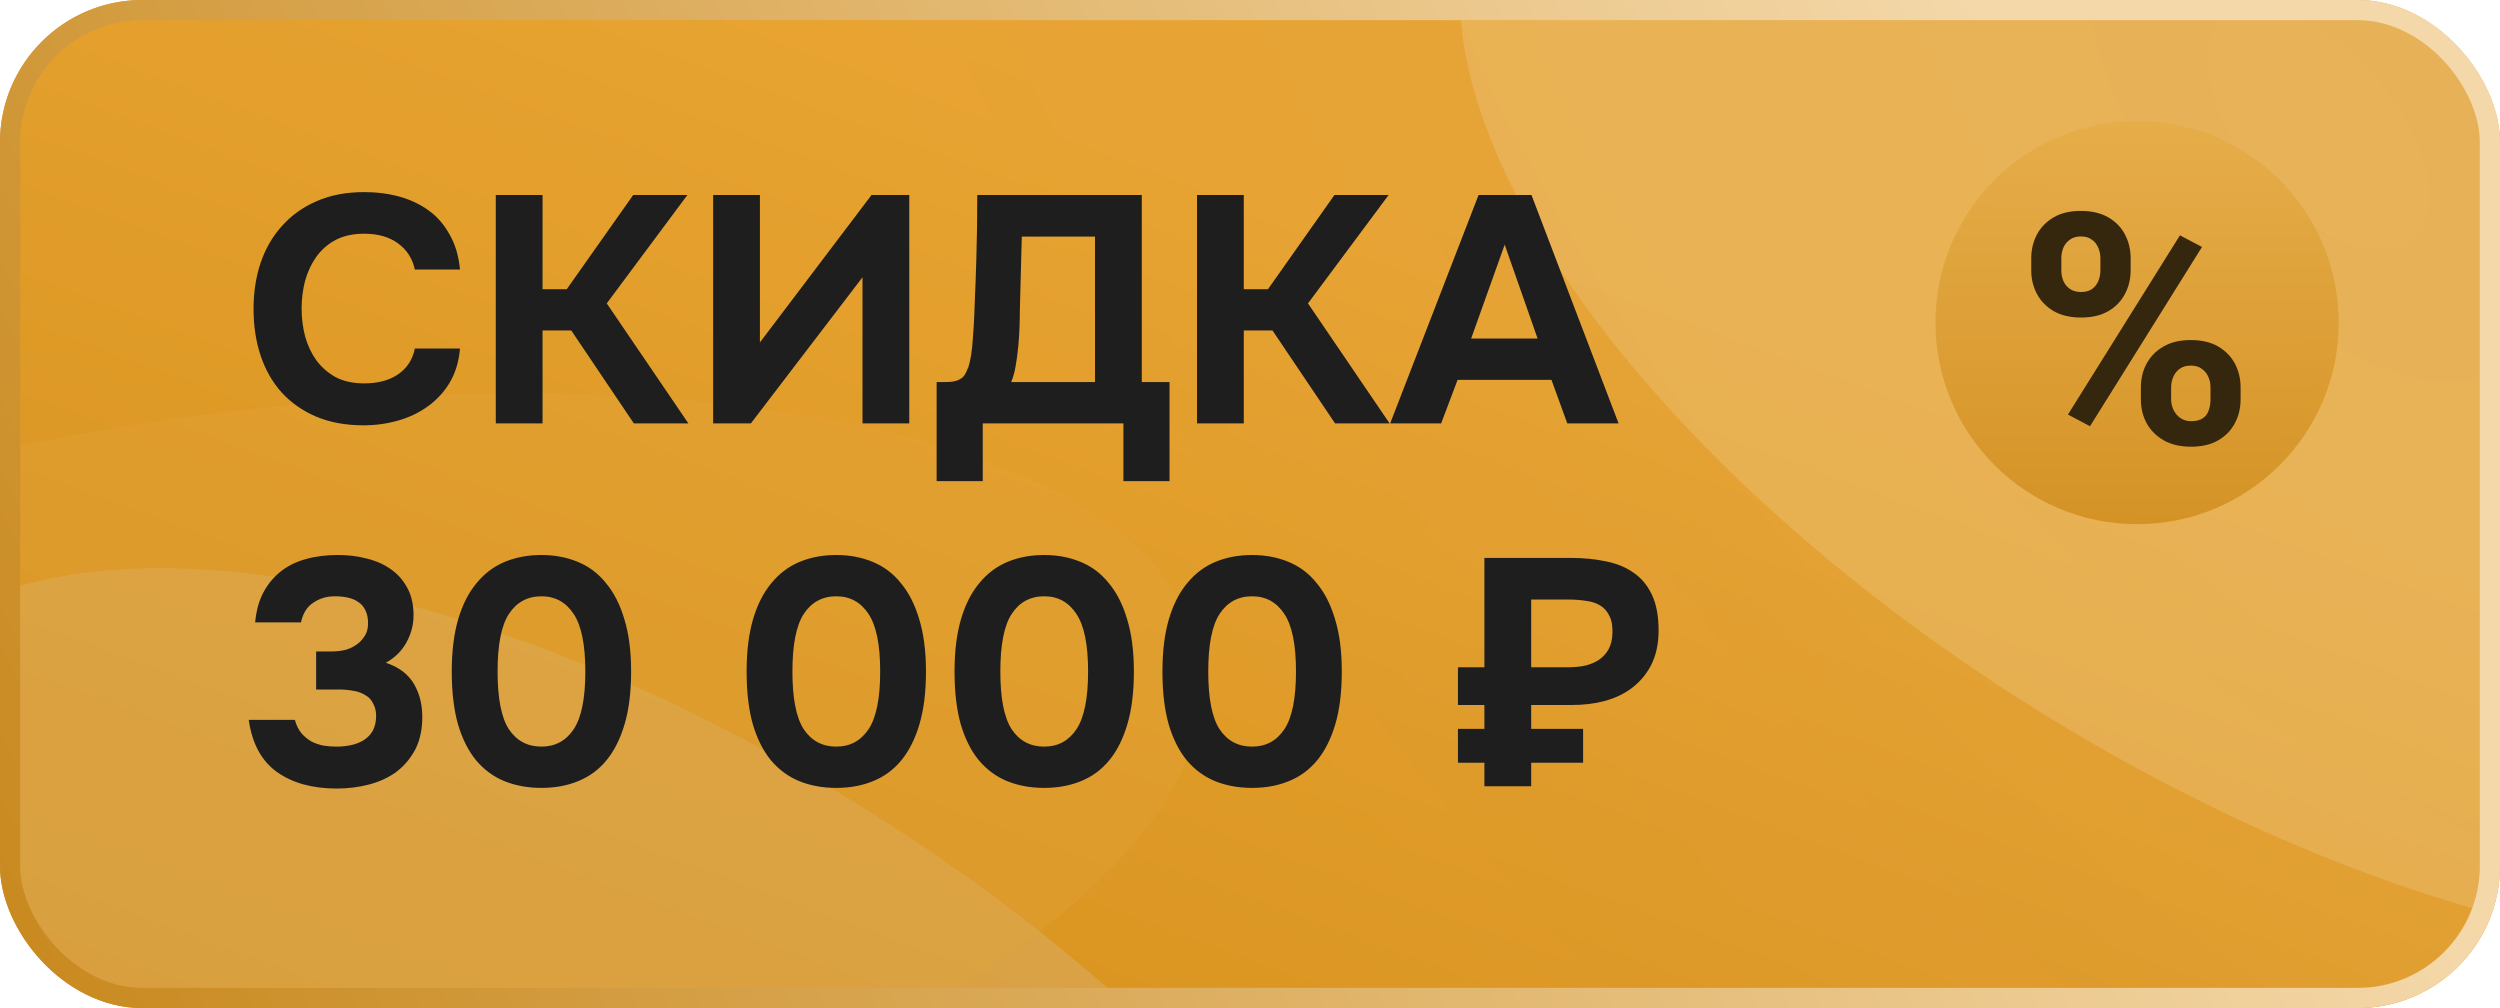 <?xml version="1.0" encoding="UTF-8"?> <svg xmlns="http://www.w3.org/2000/svg" width="124" height="50" viewBox="0 0 124 50" fill="none"> <g clip-path="url(#clip0_1094_568)"> <rect width="124" height="50" rx="7.062" fill="url(#paint0_linear_1094_568)"></rect> <rect width="124" height="50" rx="7.062" fill="url(#paint1_angular_1094_568)" fill-opacity="0.2"></rect> <g opacity="0.2" filter="url(#filter0_f_1094_568)"> <ellipse cx="111.97" cy="17.669" rx="44.805" ry="20.679" transform="rotate(31.928 111.97 17.669)" fill="#F7E4C5"></ellipse> </g> <g opacity="0.2" filter="url(#filter1_f_1094_568)"> <ellipse cx="31.97" cy="57.669" rx="44.805" ry="20.679" transform="rotate(31.928 31.97 57.669)" fill="#D7D3CD"></ellipse> </g> <g opacity="0.3" filter="url(#filter2_f_1094_568)"> <ellipse cx="8.147" cy="41.458" rx="52.174" ry="20.358" transform="rotate(-9.828 8.147 41.458)" fill="#E2A33B"></ellipse> </g> <g style="mix-blend-mode:hard-light"> <path d="M14.96 15.304C14.96 15.784 15.019 16.248 15.136 16.696C15.264 17.144 15.451 17.539 15.696 17.88C15.952 18.221 16.272 18.499 16.656 18.712C17.051 18.915 17.52 19.016 18.064 19.016C18.747 19.016 19.307 18.867 19.744 18.568C20.192 18.259 20.469 17.832 20.576 17.288H22.816C22.763 17.917 22.597 18.472 22.32 18.952C22.043 19.421 21.685 19.816 21.248 20.136C20.811 20.456 20.315 20.696 19.76 20.856C19.205 21.016 18.629 21.096 18.032 21.096C17.147 21.096 16.363 20.952 15.68 20.664C15.008 20.376 14.437 19.976 13.968 19.464C13.509 18.952 13.163 18.344 12.928 17.64C12.693 16.936 12.576 16.163 12.576 15.32C12.576 14.499 12.693 13.736 12.928 13.032C13.173 12.317 13.531 11.704 14 11.192C14.469 10.669 15.04 10.264 15.712 9.976C16.395 9.677 17.179 9.528 18.064 9.528C18.683 9.528 19.264 9.603 19.808 9.752C20.352 9.901 20.837 10.131 21.264 10.44C21.691 10.749 22.037 11.149 22.304 11.64C22.581 12.12 22.752 12.696 22.816 13.368H20.576C20.459 12.824 20.181 12.392 19.744 12.072C19.307 11.752 18.747 11.592 18.064 11.592C17.52 11.592 17.051 11.693 16.656 11.896C16.272 12.099 15.952 12.376 15.696 12.728C15.451 13.069 15.264 13.464 15.136 13.912C15.019 14.36 14.96 14.824 14.96 15.304ZM26.911 16.392V21H24.591V9.672H26.911V14.344H28.111L31.407 9.672H34.095L30.095 15.048L34.143 21H31.439L28.335 16.392H26.911ZM37.692 16.984L43.228 9.672H45.1V21H42.78V13.752L37.244 21H35.372V9.672H37.692V16.984ZM58.009 23.864H55.721V21H48.745V23.864H46.457V18.952H46.873C47.065 18.952 47.23 18.936 47.369 18.904C47.508 18.872 47.636 18.808 47.753 18.712C47.828 18.637 47.892 18.536 47.945 18.408C48.009 18.28 48.057 18.147 48.089 18.008C48.121 17.869 48.148 17.736 48.169 17.608C48.19 17.469 48.206 17.341 48.217 17.224C48.281 16.52 48.324 15.8 48.345 15.064C48.377 14.328 48.404 13.603 48.425 12.888C48.457 11.832 48.473 10.76 48.473 9.672H56.633V18.952H58.009V23.864ZM54.313 18.952V11.736H50.681L50.585 15.368C50.585 15.613 50.58 15.896 50.569 16.216C50.558 16.536 50.537 16.861 50.505 17.192C50.473 17.523 50.43 17.843 50.377 18.152C50.324 18.461 50.249 18.728 50.153 18.952H54.313ZM61.692 16.392V21H59.372V9.672H61.692V14.344H62.892L66.188 9.672H68.876L64.876 15.048L68.924 21H66.22L63.116 16.392H61.692ZM72.297 18.84L71.481 21H68.953L73.337 9.672H75.961L80.281 21H77.737L76.953 18.84H72.297ZM72.969 16.792H76.265L74.633 12.136L72.969 16.792ZM12.656 30.872C12.709 30.296 12.843 29.805 13.056 29.4C13.269 28.995 13.552 28.648 13.904 28.36C14.267 28.072 14.683 27.864 15.152 27.736C15.632 27.597 16.171 27.528 16.768 27.528C17.248 27.528 17.701 27.581 18.128 27.688C18.565 27.784 18.96 27.949 19.312 28.184C19.675 28.419 19.963 28.728 20.176 29.112C20.4 29.496 20.512 29.965 20.512 30.52C20.512 30.989 20.395 31.437 20.16 31.864C19.925 32.291 19.584 32.627 19.136 32.872C19.787 33.085 20.256 33.443 20.544 33.944C20.832 34.445 20.965 35.032 20.944 35.704C20.923 36.323 20.789 36.845 20.544 37.272C20.299 37.699 19.984 38.051 19.6 38.328C19.216 38.595 18.773 38.792 18.272 38.92C17.771 39.048 17.248 39.112 16.704 39.112C15.499 39.112 14.512 38.84 13.744 38.296C12.976 37.752 12.507 36.888 12.336 35.704H14.624C14.699 35.971 14.805 36.189 14.944 36.36C15.093 36.531 15.259 36.669 15.44 36.776C15.632 36.872 15.835 36.941 16.048 36.984C16.261 37.016 16.48 37.032 16.704 37.032C16.96 37.032 17.205 37.005 17.44 36.952C17.675 36.899 17.883 36.813 18.064 36.696C18.245 36.579 18.389 36.424 18.496 36.232C18.603 36.029 18.656 35.784 18.656 35.496C18.656 35.283 18.608 35.085 18.512 34.904C18.427 34.723 18.309 34.589 18.16 34.504C17.968 34.376 17.755 34.296 17.52 34.264C17.296 34.221 17.061 34.2 16.816 34.2H15.68V32.312H16.448C16.725 32.312 16.976 32.28 17.2 32.216C17.424 32.141 17.627 32.029 17.808 31.88C17.936 31.763 18.043 31.629 18.128 31.48C18.213 31.32 18.256 31.133 18.256 30.92C18.256 30.664 18.213 30.451 18.128 30.28C18.043 30.099 17.925 29.96 17.776 29.864C17.627 29.757 17.451 29.683 17.248 29.64C17.045 29.597 16.832 29.576 16.608 29.576C16.203 29.576 15.845 29.683 15.536 29.896C15.227 30.099 15.024 30.424 14.928 30.872H12.656ZM26.855 27.528C27.506 27.528 28.104 27.64 28.648 27.864C29.202 28.088 29.672 28.44 30.055 28.92C30.45 29.389 30.754 29.987 30.968 30.712C31.192 31.437 31.303 32.301 31.303 33.304C31.303 34.317 31.197 35.187 30.983 35.912C30.77 36.637 30.471 37.235 30.087 37.704C29.703 38.173 29.234 38.52 28.68 38.744C28.136 38.968 27.527 39.08 26.855 39.08C26.183 39.08 25.57 38.968 25.015 38.744C24.471 38.52 24.002 38.173 23.608 37.704C23.224 37.235 22.925 36.637 22.712 35.912C22.509 35.187 22.407 34.317 22.407 33.304C22.407 32.301 22.514 31.437 22.727 30.712C22.941 29.987 23.245 29.389 23.64 28.92C24.034 28.44 24.503 28.088 25.047 27.864C25.591 27.64 26.194 27.528 26.855 27.528ZM26.855 37.032C27.538 37.032 28.072 36.744 28.456 36.168C28.84 35.592 29.032 34.637 29.032 33.304C29.032 31.981 28.84 31.032 28.456 30.456C28.072 29.869 27.538 29.576 26.855 29.576C26.162 29.576 25.623 29.869 25.239 30.456C24.866 31.032 24.68 31.981 24.68 33.304C24.68 34.637 24.866 35.592 25.239 36.168C25.623 36.744 26.162 37.032 26.855 37.032ZM41.48 27.528C42.131 27.528 42.728 27.64 43.273 27.864C43.827 28.088 44.297 28.44 44.681 28.92C45.075 29.389 45.379 29.987 45.593 30.712C45.816 31.437 45.928 32.301 45.928 33.304C45.928 34.317 45.822 35.187 45.608 35.912C45.395 36.637 45.096 37.235 44.712 37.704C44.328 38.173 43.859 38.52 43.304 38.744C42.761 38.968 42.153 39.08 41.48 39.08C40.809 39.08 40.195 38.968 39.641 38.744C39.096 38.52 38.627 38.173 38.233 37.704C37.849 37.235 37.55 36.637 37.337 35.912C37.134 35.187 37.032 34.317 37.032 33.304C37.032 32.301 37.139 31.437 37.352 30.712C37.566 29.987 37.87 29.389 38.264 28.92C38.659 28.44 39.129 28.088 39.672 27.864C40.217 27.64 40.819 27.528 41.48 27.528ZM41.48 37.032C42.163 37.032 42.697 36.744 43.081 36.168C43.465 35.592 43.657 34.637 43.657 33.304C43.657 31.981 43.465 31.032 43.081 30.456C42.697 29.869 42.163 29.576 41.48 29.576C40.787 29.576 40.248 29.869 39.864 30.456C39.491 31.032 39.304 31.981 39.304 33.304C39.304 34.637 39.491 35.592 39.864 36.168C40.248 36.744 40.787 37.032 41.48 37.032ZM51.793 27.528C52.444 27.528 53.041 27.64 53.585 27.864C54.14 28.088 54.609 28.44 54.993 28.92C55.388 29.389 55.692 29.987 55.905 30.712C56.129 31.437 56.241 32.301 56.241 33.304C56.241 34.317 56.134 35.187 55.921 35.912C55.708 36.637 55.409 37.235 55.025 37.704C54.641 38.173 54.172 38.52 53.617 38.744C53.073 38.968 52.465 39.08 51.793 39.08C51.121 39.08 50.508 38.968 49.953 38.744C49.409 38.52 48.94 38.173 48.545 37.704C48.161 37.235 47.862 36.637 47.649 35.912C47.446 35.187 47.345 34.317 47.345 33.304C47.345 32.301 47.452 31.437 47.665 30.712C47.878 29.987 48.182 29.389 48.577 28.92C48.972 28.44 49.441 28.088 49.985 27.864C50.529 27.64 51.132 27.528 51.793 27.528ZM51.793 37.032C52.476 37.032 53.009 36.744 53.393 36.168C53.777 35.592 53.969 34.637 53.969 33.304C53.969 31.981 53.777 31.032 53.393 30.456C53.009 29.869 52.476 29.576 51.793 29.576C51.1 29.576 50.561 29.869 50.177 30.456C49.804 31.032 49.617 31.981 49.617 33.304C49.617 34.637 49.804 35.592 50.177 36.168C50.561 36.744 51.1 37.032 51.793 37.032ZM62.105 27.528C62.756 27.528 63.353 27.64 63.898 27.864C64.452 28.088 64.921 28.44 65.305 28.92C65.7 29.389 66.004 29.987 66.218 30.712C66.442 31.437 66.553 32.301 66.553 33.304C66.553 34.317 66.447 35.187 66.234 35.912C66.02 36.637 65.722 37.235 65.338 37.704C64.954 38.173 64.484 38.52 63.929 38.744C63.386 38.968 62.778 39.08 62.105 39.08C61.434 39.08 60.82 38.968 60.266 38.744C59.721 38.52 59.252 38.173 58.858 37.704C58.474 37.235 58.175 36.637 57.962 35.912C57.759 35.187 57.657 34.317 57.657 33.304C57.657 32.301 57.764 31.437 57.977 30.712C58.191 29.987 58.495 29.389 58.889 28.92C59.284 28.44 59.754 28.088 60.297 27.864C60.842 27.64 61.444 27.528 62.105 27.528ZM62.105 37.032C62.788 37.032 63.322 36.744 63.706 36.168C64.09 35.592 64.281 34.637 64.281 33.304C64.281 31.981 64.09 31.032 63.706 30.456C63.322 29.869 62.788 29.576 62.105 29.576C61.412 29.576 60.873 29.869 60.489 30.456C60.116 31.032 59.929 31.981 59.929 33.304C59.929 34.637 60.116 35.592 60.489 36.168C60.873 36.744 61.412 37.032 62.105 37.032ZM77.915 27.672C78.555 27.672 79.141 27.731 79.674 27.848C80.208 27.955 80.666 28.147 81.05 28.424C81.434 28.691 81.733 29.059 81.947 29.528C82.16 29.987 82.266 30.568 82.266 31.272C82.266 31.944 82.138 32.525 81.882 33.016C81.626 33.496 81.285 33.885 80.859 34.184C80.485 34.451 80.053 34.648 79.562 34.776C79.082 34.904 78.544 34.968 77.947 34.968H75.947V36.152H78.522V37.832H75.947V39H73.626V37.832H72.314V36.152H73.626V34.968H72.314V33.096H73.626V27.672H77.915ZM77.787 33.096C78.085 33.096 78.362 33.069 78.618 33.016C78.885 32.952 79.115 32.856 79.306 32.728C79.509 32.589 79.669 32.413 79.787 32.2C79.904 31.987 79.968 31.72 79.978 31.4C79.989 31.037 79.936 30.749 79.819 30.536C79.712 30.312 79.557 30.141 79.355 30.024C79.162 29.907 78.928 29.832 78.65 29.8C78.373 29.757 78.069 29.736 77.739 29.736H75.947V33.096H77.787Z" fill="#1E1E1E"></path> </g> <circle cx="106" cy="16" r="10" fill="url(#paint2_radial_1094_568)"></circle> <g style="mix-blend-mode:hard-light"> <path d="M100.75 13.414V12.812C100.75 12.38 100.844 11.987 101.031 11.633C101.219 11.279 101.495 10.995 101.859 10.781C102.224 10.568 102.672 10.461 103.203 10.461C103.75 10.461 104.206 10.568 104.57 10.781C104.94 10.995 105.216 11.279 105.398 11.633C105.586 11.987 105.68 12.38 105.68 12.812V13.414C105.68 13.836 105.586 14.224 105.398 14.578C105.216 14.932 104.943 15.216 104.578 15.43C104.214 15.643 103.763 15.75 103.227 15.75C102.685 15.75 102.229 15.643 101.859 15.43C101.495 15.216 101.219 14.932 101.031 14.578C100.844 14.224 100.75 13.836 100.75 13.414ZM102.242 12.812V13.414C102.242 13.596 102.276 13.771 102.344 13.938C102.417 14.099 102.526 14.232 102.672 14.336C102.823 14.435 103.005 14.484 103.219 14.484C103.443 14.484 103.625 14.435 103.766 14.336C103.906 14.232 104.01 14.099 104.078 13.938C104.146 13.771 104.18 13.596 104.18 13.414V12.812C104.18 12.62 104.143 12.443 104.07 12.281C104.003 12.115 103.896 11.982 103.75 11.883C103.609 11.779 103.427 11.727 103.203 11.727C102.995 11.727 102.818 11.779 102.672 11.883C102.526 11.982 102.417 12.115 102.344 12.281C102.276 12.443 102.242 12.62 102.242 12.812ZM106.188 19.812V19.211C106.188 18.784 106.281 18.393 106.469 18.039C106.661 17.685 106.94 17.401 107.305 17.188C107.674 16.974 108.128 16.867 108.664 16.867C109.206 16.867 109.659 16.974 110.023 17.188C110.388 17.401 110.664 17.685 110.852 18.039C111.039 18.393 111.133 18.784 111.133 19.211V19.812C111.133 20.24 111.039 20.63 110.852 20.984C110.669 21.338 110.396 21.622 110.031 21.836C109.667 22.049 109.216 22.156 108.68 22.156C108.138 22.156 107.682 22.049 107.312 21.836C106.943 21.622 106.661 21.338 106.469 20.984C106.281 20.63 106.188 20.24 106.188 19.812ZM107.688 19.211V19.812C107.688 20 107.729 20.177 107.812 20.344C107.896 20.51 108.01 20.643 108.156 20.742C108.307 20.841 108.482 20.891 108.68 20.891C108.93 20.891 109.125 20.841 109.266 20.742C109.406 20.643 109.503 20.51 109.555 20.344C109.612 20.177 109.641 20 109.641 19.812V19.211C109.641 19.023 109.604 18.849 109.531 18.688C109.458 18.521 109.349 18.388 109.203 18.289C109.062 18.185 108.883 18.133 108.664 18.133C108.445 18.133 108.263 18.185 108.117 18.289C107.977 18.388 107.87 18.521 107.797 18.688C107.724 18.849 107.688 19.023 107.688 19.211ZM109.219 12.25L103.664 21.141L102.57 20.562L108.125 11.672L109.219 12.25Z" fill="#35260E"></path> </g> </g> <rect x="0.5" y="0.5" width="123" height="49" rx="6.562" stroke="url(#paint3_linear_1094_568)"></rect> <defs> <filter id="filter0_f_1094_568" x="58.391" y="-25.82" width="107.157" height="86.978" filterUnits="userSpaceOnUse" color-interpolation-filters="sRGB"> <feFlood flood-opacity="0" result="BackgroundImageFix"></feFlood> <feBlend mode="normal" in="SourceGraphic" in2="BackgroundImageFix" result="shape"></feBlend> <feGaussianBlur stdDeviation="7" result="effect1_foregroundBlur_1094_568"></feGaussianBlur> </filter> <filter id="filter1_f_1094_568" x="-21.609" y="14.18" width="107.157" height="86.978" filterUnits="userSpaceOnUse" color-interpolation-filters="sRGB"> <feFlood flood-opacity="0" result="BackgroundImageFix"></feFlood> <feBlend mode="normal" in="SourceGraphic" in2="BackgroundImageFix" result="shape"></feBlend> <feGaussianBlur stdDeviation="7" result="effect1_foregroundBlur_1094_568"></feGaussianBlur> </filter> <filter id="filter2_f_1094_568" x="-57.381" y="5.505" width="131.056" height="71.906" filterUnits="userSpaceOnUse" color-interpolation-filters="sRGB"> <feFlood flood-opacity="0" result="BackgroundImageFix"></feFlood> <feBlend mode="normal" in="SourceGraphic" in2="BackgroundImageFix" result="shape"></feBlend> <feGaussianBlur stdDeviation="7" result="effect1_foregroundBlur_1094_568"></feGaussianBlur> </filter> <linearGradient id="paint0_linear_1094_568" x1="87.489" y1="16.146" x2="65.618" y2="75.704" gradientUnits="userSpaceOnUse"> <stop stop-color="#E4A439"></stop> <stop offset="1" stop-color="#CA891C"></stop> </linearGradient> <radialGradient id="paint1_angular_1094_568" cx="0" cy="0" r="1" gradientUnits="userSpaceOnUse" gradientTransform="translate(114.673 6.637) rotate(140.447) scale(59.063 116.03)"> <stop stop-color="#E6AC4C"></stop> <stop offset="1" stop-color="#F9A415"></stop> </radialGradient> <radialGradient id="paint2_radial_1094_568" cx="0" cy="0" r="1" gradientUnits="userSpaceOnUse" gradientTransform="translate(109.5 3) rotate(90) scale(29 351.825)"> <stop stop-color="#E9B14F"></stop> <stop offset="1" stop-color="#CF8B1B"></stop> </radialGradient> <linearGradient id="paint3_linear_1094_568" x1="98" y1="-4.80563e-06" x2="-6.55939e-06" y2="50" gradientUnits="userSpaceOnUse"> <stop stop-color="#F4D8A9"></stop> <stop offset="1" stop-color="#C8881D"></stop> </linearGradient> <clipPath id="clip0_1094_568"> <rect width="124" height="50" rx="7.062" fill="white"></rect> </clipPath> </defs> </svg> 